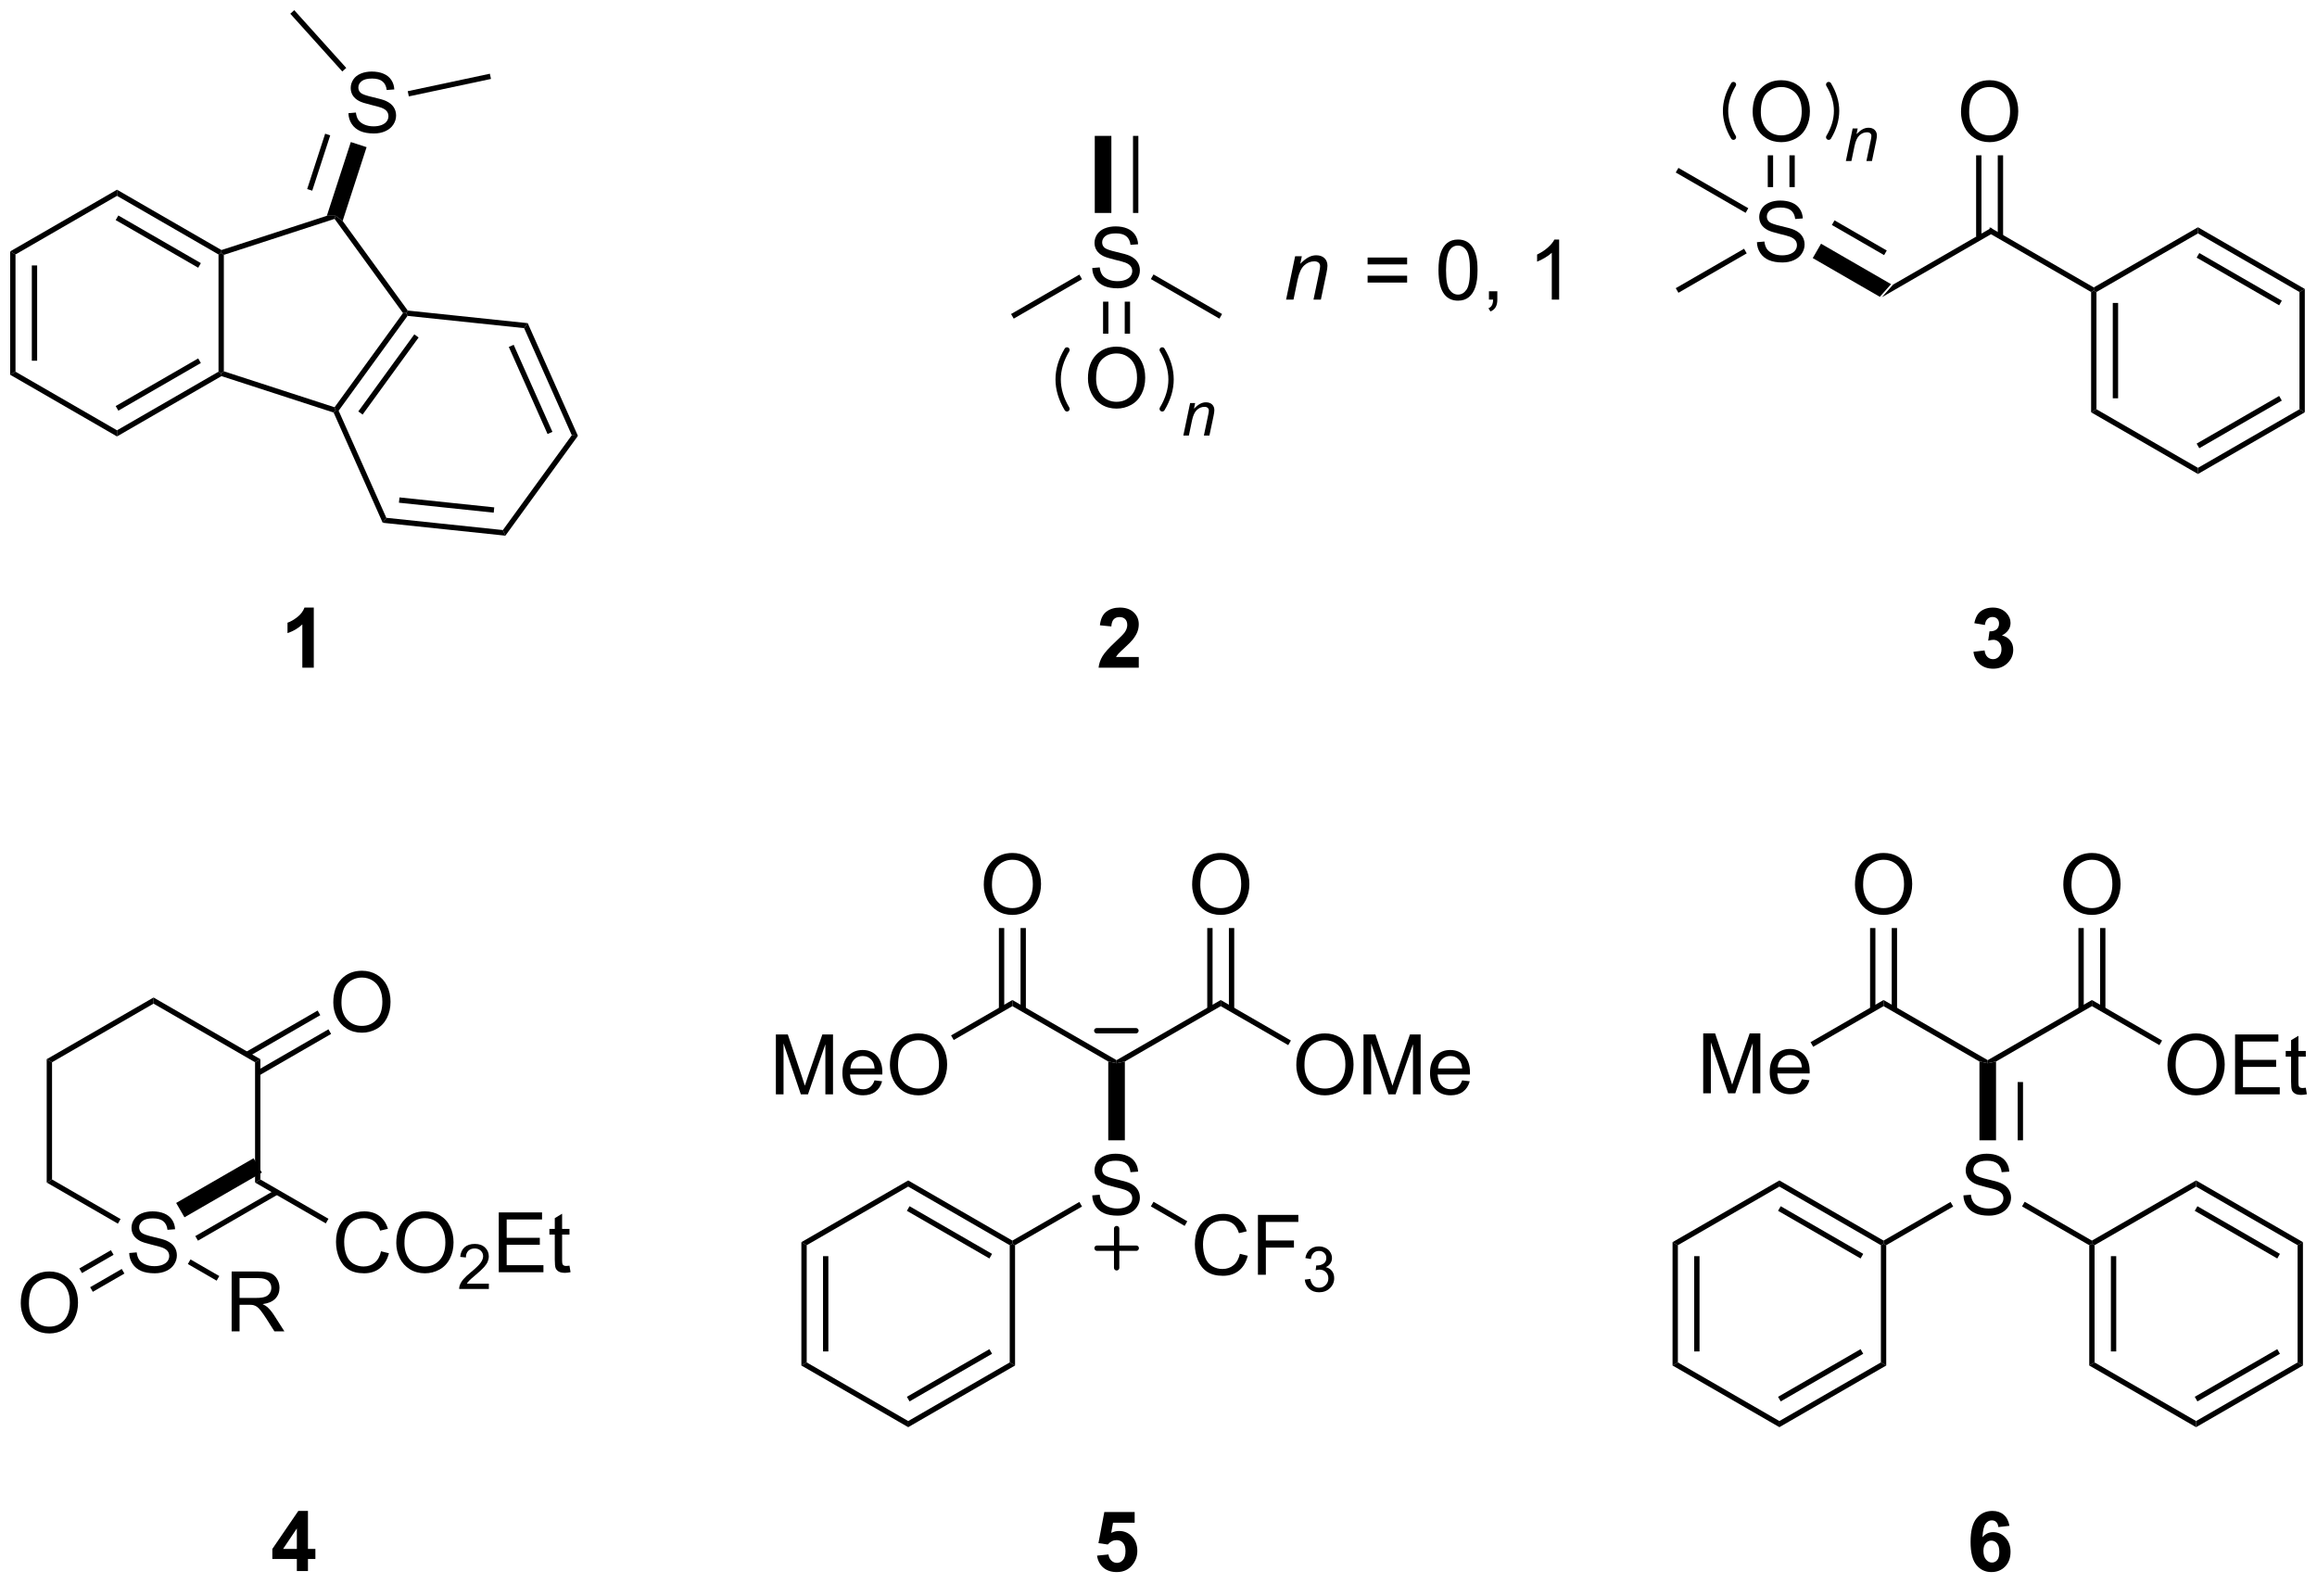 <?xml version="1.0" encoding="UTF-8"?>
<!DOCTYPE svg PUBLIC '-//W3C//DTD SVG 1.0//EN'
          'http://www.w3.org/TR/2001/REC-SVG-20010904/DTD/svg10.dtd'>
<svg stroke-dasharray="none" shape-rendering="auto" xmlns="http://www.w3.org/2000/svg" font-family="'Dialog'" text-rendering="auto" width="90" fill-opacity="1" color-interpolation="auto" color-rendering="auto" preserveAspectRatio="xMidYMid meet" font-size="12px" viewBox="0 0 90 62" fill="black" xmlns:xlink="http://www.w3.org/1999/xlink" stroke="black" image-rendering="auto" stroke-miterlimit="10" stroke-linecap="square" stroke-linejoin="miter" font-style="normal" stroke-width="1" height="62" stroke-dashoffset="0" font-weight="normal" stroke-opacity="1"
><!--Generated by the Batik Graphics2D SVG Generator--><defs id="genericDefs"
  /><g
  ><defs id="defs1"
    ><clipPath clipPathUnits="userSpaceOnUse" id="clipPath1"
      ><path d="M0.633 0.633 L228.649 0.633 L228.649 156.334 L0.633 156.334 L0.633 0.633 Z"
      /></clipPath
      ><clipPath clipPathUnits="userSpaceOnUse" id="clipPath2"
      ><path d="M-1.16 15.345 L-1.16 166.717 L220.517 166.717 L220.517 15.345 Z"
      /></clipPath
    ></defs
    ><g transform="scale(0.395,0.395) translate(-0.633,-0.633) matrix(1.029,0,0,1.029,1.826,-15.151)"
    ><path d="M178.687 43.741 L179.764 42.53 L189.193 37.086 L189.193 37.676 Z" stroke="none" clip-path="url(#clipPath2)"
    /></g
    ><g transform="matrix(0.406,0,0,0.406,0.471,-6.23)"
    ><path d="M186.456 26.058 Q186.456 24.631 187.221 23.826 Q187.987 23.019 189.198 23.019 Q189.989 23.019 190.625 23.399 Q191.263 23.777 191.596 24.454 Q191.932 25.131 191.932 25.991 Q191.932 26.863 191.581 27.55 Q191.229 28.238 190.583 28.592 Q189.94 28.946 189.193 28.946 Q188.385 28.946 187.747 28.556 Q187.112 28.162 186.784 27.488 Q186.456 26.811 186.456 26.058 ZM187.237 26.069 Q187.237 27.105 187.792 27.701 Q188.349 28.295 189.19 28.295 Q190.044 28.295 190.596 27.694 Q191.151 27.092 191.151 25.988 Q191.151 25.287 190.914 24.767 Q190.677 24.246 190.221 23.959 Q189.768 23.67 189.2 23.67 Q188.396 23.67 187.815 24.225 Q187.237 24.777 187.237 26.069 Z" stroke="none" clip-path="url(#clipPath2)"
    /></g
    ><g transform="matrix(0.406,0,0,0.406,0.471,-6.23)"
    ><path d="M190.483 37.979 L190.483 30.203 L189.973 30.203 L189.973 37.979 ZM188.412 37.979 L188.412 30.203 L187.902 30.203 L187.902 37.979 Z" stroke="none" clip-path="url(#clipPath2)"
    /></g
    ><g transform="matrix(0.406,0,0,0.406,0.471,-6.23)"
    ><path d="M189.193 37.676 L189.193 37.086 L199.159 42.841 L199.159 43.135 L198.904 43.283 Z" stroke="none" clip-path="url(#clipPath2)"
    /></g
    ><g transform="matrix(0.406,0,0,0.406,0.471,-6.23)"
    ><path d="M166.931 38.515 L167.647 38.452 Q167.696 38.882 167.881 39.158 Q168.069 39.434 168.459 39.603 Q168.85 39.773 169.337 39.773 Q169.772 39.773 170.103 39.645 Q170.436 39.515 170.597 39.291 Q170.759 39.067 170.759 38.801 Q170.759 38.531 170.603 38.33 Q170.446 38.129 170.087 37.991 Q169.858 37.903 169.069 37.713 Q168.28 37.523 167.962 37.356 Q167.553 37.14 167.35 36.822 Q167.15 36.504 167.15 36.109 Q167.15 35.676 167.394 35.299 Q167.642 34.921 168.113 34.726 Q168.587 34.531 169.165 34.531 Q169.803 34.531 170.288 34.736 Q170.775 34.942 171.035 35.34 Q171.298 35.739 171.319 36.241 L170.592 36.296 Q170.532 35.754 170.194 35.478 Q169.858 35.2 169.196 35.2 Q168.509 35.2 168.194 35.452 Q167.881 35.702 167.881 36.059 Q167.881 36.366 168.103 36.567 Q168.321 36.765 169.246 36.976 Q170.171 37.184 170.514 37.34 Q171.014 37.569 171.251 37.924 Q171.491 38.278 171.491 38.739 Q171.491 39.194 171.228 39.601 Q170.967 40.004 170.475 40.231 Q169.986 40.455 169.374 40.455 Q168.595 40.455 168.069 40.228 Q167.546 39.999 167.246 39.546 Q166.946 39.09 166.931 38.515 Z" stroke="none" clip-path="url(#clipPath2)"
    /></g
    ><g transform="matrix(0.406,0,0,0.406,0.471,-6.23)"
    ><path d="M179.764 42.53 L178.687 43.741 L172.271 40.036 L173.065 38.662 ZM179.353 39.311 L174.356 36.426 L174.1 36.868 L179.098 39.753 Z" stroke="none" clip-path="url(#clipPath2)"
    /></g
    ><g transform="matrix(0.406,0,0,0.406,0.471,-6.23)"
    ><path d="M166.522 26.058 Q166.522 24.631 167.288 23.826 Q168.053 23.019 169.264 23.019 Q170.056 23.019 170.691 23.399 Q171.329 23.777 171.663 24.454 Q171.999 25.131 171.999 25.991 Q171.999 26.863 171.647 27.55 Q171.296 28.238 170.65 28.592 Q170.006 28.946 169.259 28.946 Q168.452 28.946 167.814 28.556 Q167.178 28.162 166.85 27.488 Q166.522 26.811 166.522 26.058 ZM167.303 26.069 Q167.303 27.105 167.858 27.701 Q168.415 28.295 169.256 28.295 Q170.111 28.295 170.663 27.694 Q171.217 27.092 171.217 25.988 Q171.217 25.287 170.98 24.767 Q170.743 24.246 170.288 23.959 Q169.834 23.67 169.267 23.67 Q168.462 23.67 167.881 24.225 Q167.303 24.777 167.303 26.069 Z" stroke="none" clip-path="url(#clipPath2)"
    /></g
    ><g transform="matrix(0.406,0,0,0.406,0.471,-6.23)"
    ><path d="M170.55 33.245 L170.55 30.203 L170.04 30.203 L170.04 33.245 ZM168.478 33.245 L168.478 30.203 L167.968 30.203 L167.968 33.245 Z" stroke="none" clip-path="url(#clipPath2)"
    /></g
    ><g transform="matrix(0.406,0,0,0.406,0.471,-6.23)"
    ><path d="M165.699 39.142 L165.954 39.584 L159.42 43.356 L159.165 42.914 Z" stroke="none" clip-path="url(#clipPath2)"
    /></g
    ><g transform="matrix(0.406,0,0,0.406,0.471,-6.23)"
    ><path d="M-0.188 39.395 L0.323 39.69 L0.323 50.904 L-0.188 51.198 ZM1.884 40.738 L1.884 49.855 L2.394 49.855 L2.394 40.738 Z" stroke="none" clip-path="url(#clipPath2)"
    /></g
    ><g transform="matrix(0.406,0,0,0.406,0.471,-6.23)"
    ><path d="M-0.188 51.198 L0.323 50.904 L10.034 56.511 L10.034 57.1 Z" stroke="none" clip-path="url(#clipPath2)"
    /></g
    ><g transform="matrix(0.406,0,0,0.406,0.471,-6.23)"
    ><path d="M10.034 57.1 L10.034 56.511 L19.746 50.904 L20.001 51.051 L20.03 51.329 ZM10.162 54.634 L18.057 50.076 L17.802 49.634 L9.907 54.192 Z" stroke="none" clip-path="url(#clipPath2)"
    /></g
    ><g transform="matrix(0.406,0,0,0.406,0.471,-6.23)"
    ><path d="M20.256 50.866 L20.001 51.051 L19.746 50.904 L19.746 39.69 L20.001 39.542 L20.256 39.728 Z" stroke="none" clip-path="url(#clipPath2)"
    /></g
    ><g transform="matrix(0.406,0,0,0.406,0.471,-6.23)"
    ><path d="M20.03 39.265 L20.001 39.542 L19.746 39.69 L10.034 34.083 L10.034 33.493 ZM18.057 40.517 L10.162 35.959 L9.907 36.401 L17.802 40.959 Z" stroke="none" clip-path="url(#clipPath2)"
    /></g
    ><g transform="matrix(0.406,0,0,0.406,0.471,-6.23)"
    ><path d="M10.034 33.493 L10.034 34.083 L0.323 39.69 L-0.188 39.395 Z" stroke="none" clip-path="url(#clipPath2)"
    /></g
    ><g transform="matrix(0.406,0,0,0.406,0.471,-6.23)"
    ><path d="M20.03 51.329 L20.001 51.051 L20.256 50.866 L30.849 54.307 L30.947 54.607 L30.76 54.815 Z" stroke="none" clip-path="url(#clipPath2)"
    /></g
    ><g transform="matrix(0.406,0,0,0.406,0.471,-6.23)"
    ><path d="M31.239 54.638 L30.947 54.607 L30.849 54.307 L37.396 45.297 L37.711 45.297 L37.831 45.566 ZM33.532 55.007 L38.891 47.632 L38.478 47.332 L33.119 54.707 Z" stroke="none" clip-path="url(#clipPath2)"
    /></g
    ><g transform="matrix(0.406,0,0,0.406,0.471,-6.23)"
    ><path d="M37.851 45.055 L37.711 45.297 L37.396 45.297 L30.849 36.286 L30.947 35.986 L31.621 36.48 Z" stroke="none" clip-path="url(#clipPath2)"
    /></g
    ><g transform="matrix(0.406,0,0,0.406,0.471,-6.23)"
    ><path d="M30.111 35.989 L30.947 35.986 L30.849 36.286 L20.256 39.728 L20.001 39.542 L20.03 39.265 Z" stroke="none" clip-path="url(#clipPath2)"
    /></g
    ><g transform="matrix(0.406,0,0,0.406,0.471,-6.23)"
    ><path d="M30.76 54.815 L30.947 54.607 L31.239 54.638 L35.801 64.883 L35.454 65.359 Z" stroke="none" clip-path="url(#clipPath2)"
    /></g
    ><g transform="matrix(0.406,0,0,0.406,0.471,-6.23)"
    ><path d="M35.454 65.359 L35.801 64.883 L46.953 66.055 L47.193 66.593 ZM37.007 63.44 L46.074 64.392 L46.127 63.885 L37.06 62.932 Z" stroke="none" clip-path="url(#clipPath2)"
    /></g
    ><g transform="matrix(0.406,0,0,0.406,0.471,-6.23)"
    ><path d="M47.193 66.593 L46.953 66.055 L53.545 56.983 L54.131 57.044 Z" stroke="none" clip-path="url(#clipPath2)"
    /></g
    ><g transform="matrix(0.406,0,0,0.406,0.471,-6.23)"
    ><path d="M54.131 57.044 L53.545 56.983 L48.984 46.738 L49.33 46.261 ZM51.692 56.66 L47.984 48.331 L47.518 48.539 L51.226 56.867 Z" stroke="none" clip-path="url(#clipPath2)"
    /></g
    ><g transform="matrix(0.406,0,0,0.406,0.471,-6.23)"
    ><path d="M49.33 46.261 L48.984 46.738 L37.831 45.566 L37.711 45.297 L37.851 45.055 Z" stroke="none" clip-path="url(#clipPath2)"
    /></g
    ><g transform="matrix(0.406,0,0,0.406,0.471,-6.23)"
    ><path d="M32.175 26.174 L32.891 26.112 Q32.94 26.541 33.125 26.818 Q33.313 27.094 33.703 27.263 Q34.094 27.432 34.581 27.432 Q35.016 27.432 35.347 27.305 Q35.68 27.174 35.841 26.95 Q36.003 26.726 36.003 26.461 Q36.003 26.19 35.847 25.989 Q35.69 25.789 35.331 25.651 Q35.102 25.562 34.313 25.372 Q33.524 25.182 33.206 25.015 Q32.797 24.799 32.594 24.482 Q32.394 24.164 32.394 23.768 Q32.394 23.336 32.638 22.958 Q32.886 22.581 33.357 22.385 Q33.831 22.19 34.409 22.19 Q35.047 22.19 35.532 22.396 Q36.019 22.601 36.279 23 Q36.542 23.398 36.563 23.901 L35.836 23.956 Q35.776 23.414 35.438 23.138 Q35.102 22.859 34.44 22.859 Q33.753 22.859 33.438 23.112 Q33.125 23.362 33.125 23.719 Q33.125 24.026 33.347 24.226 Q33.565 24.424 34.49 24.635 Q35.414 24.844 35.758 25 Q36.258 25.229 36.495 25.583 Q36.735 25.937 36.735 26.398 Q36.735 26.854 36.472 27.26 Q36.211 27.664 35.719 27.89 Q35.23 28.114 34.617 28.114 Q33.839 28.114 33.313 27.888 Q32.789 27.659 32.49 27.206 Q32.19 26.75 32.175 26.174 Z" stroke="none" clip-path="url(#clipPath2)"
    /></g
    ><g transform="matrix(0.406,0,0,0.406,0.471,-6.23)"
    ><path d="M31.621 36.48 L30.947 35.986 L30.111 35.989 L32.404 28.934 L33.913 29.424 ZM28.713 33.588 L30.433 28.294 L29.948 28.136 L28.228 33.431 Z" stroke="none" clip-path="url(#clipPath2)"
    /></g
    ><g transform="matrix(0.406,0,0,0.406,0.471,-6.23)"
    ><path d="M37.954 24.568 L37.848 24.069 L45.707 22.398 L45.813 22.897 Z" stroke="none" clip-path="url(#clipPath2)"
    /></g
    ><g transform="matrix(0.406,0,0,0.406,0.471,-6.23)"
    ><path d="M31.967 21.843 L31.588 22.184 L26.613 16.659 L26.992 16.317 Z" stroke="none" clip-path="url(#clipPath2)"
    /></g
    ><g transform="matrix(0.406,0,0,0.406,0.471,-6.23)"
    ><path d="M187.648 77.7 L188.711 77.573 Q188.76 77.979 188.982 78.195 Q189.206 78.409 189.523 78.409 Q189.862 78.409 190.094 78.151 Q190.328 77.893 190.328 77.456 Q190.328 77.041 190.104 76.799 Q189.883 76.557 189.562 76.557 Q189.351 76.557 189.057 76.638 L189.18 75.745 Q189.625 75.755 189.859 75.552 Q190.094 75.346 190.094 75.005 Q190.094 74.716 189.922 74.544 Q189.75 74.372 189.464 74.372 Q189.182 74.372 188.982 74.568 Q188.784 74.763 188.742 75.138 L187.729 74.966 Q187.836 74.448 188.047 74.138 Q188.26 73.825 188.641 73.648 Q189.023 73.471 189.495 73.471 Q190.305 73.471 190.792 73.987 Q191.195 74.409 191.195 74.94 Q191.195 75.693 190.37 76.143 Q190.862 76.247 191.156 76.614 Q191.453 76.982 191.453 77.502 Q191.453 78.255 190.901 78.789 Q190.351 79.32 189.531 79.32 Q188.752 79.32 188.239 78.872 Q187.729 78.424 187.648 77.7 Z" stroke="none" clip-path="url(#clipPath2)"
    /></g
    ><g transform="matrix(0.406,0,0,0.406,0.471,-6.23)"
    ><path d="M28.861 79.221 L27.765 79.221 L27.765 75.083 Q27.163 75.646 26.346 75.916 L26.346 74.919 Q26.775 74.778 27.278 74.388 Q27.783 73.995 27.971 73.471 L28.861 73.471 L28.861 79.221 Z" stroke="none" clip-path="url(#clipPath2)"
    /></g
    ><g transform="matrix(0.406,0,0,0.406,0.471,-6.23)"
    ><path d="M106.459 116.9 L105.665 117.064 L105.665 116.769 L115.632 111.015 L115.632 111.604 Z" stroke="none" clip-path="url(#clipPath2)"
    /></g
    ><g transform="matrix(0.406,0,0,0.406,0.471,-6.23)"
    ><path d="M103.337 129.707 L104.053 129.644 Q104.103 130.074 104.287 130.35 Q104.475 130.626 104.865 130.795 Q105.256 130.964 105.743 130.964 Q106.178 130.964 106.509 130.837 Q106.842 130.707 107.004 130.482 Q107.165 130.258 107.165 129.993 Q107.165 129.722 107.009 129.522 Q106.853 129.321 106.493 129.183 Q106.264 129.095 105.475 128.904 Q104.686 128.714 104.368 128.548 Q103.959 128.332 103.756 128.014 Q103.556 127.696 103.556 127.3 Q103.556 126.868 103.8 126.49 Q104.048 126.113 104.519 125.917 Q104.993 125.722 105.571 125.722 Q106.209 125.722 106.694 125.928 Q107.181 126.133 107.441 126.532 Q107.704 126.93 107.725 127.433 L106.998 127.488 Q106.938 126.946 106.6 126.67 Q106.264 126.391 105.603 126.391 Q104.915 126.391 104.6 126.644 Q104.287 126.894 104.287 127.251 Q104.287 127.558 104.509 127.758 Q104.728 127.957 105.652 128.167 Q106.576 128.376 106.92 128.532 Q107.42 128.761 107.657 129.115 Q107.897 129.47 107.897 129.93 Q107.897 130.386 107.634 130.792 Q107.373 131.196 106.881 131.423 Q106.392 131.647 105.78 131.647 Q105.001 131.647 104.475 131.42 Q103.951 131.191 103.652 130.738 Q103.353 130.282 103.337 129.707 Z" stroke="none" clip-path="url(#clipPath2)"
    /></g
    ><g transform="matrix(0.406,0,0,0.406,0.471,-6.23)"
    ><path d="M104.871 116.9 L105.665 117.064 L106.459 116.9 L106.459 124.437 L104.871 124.437 Z" stroke="none" clip-path="url(#clipPath2)"
    /></g
    ><g transform="matrix(0.406,0,0,0.406,0.471,-6.23)"
    ><path d="M105.665 116.769 L105.665 117.064 L104.871 116.9 L95.698 111.604 L95.698 111.015 Z" stroke="none" clip-path="url(#clipPath2)"
    /></g
    ><g transform="matrix(0.406,0,0,0.406,0.471,-6.23)"
    ><path d="M102.105 130.334 L102.36 130.775 L95.953 134.474 L95.698 134.327 L95.698 134.032 Z" stroke="none" clip-path="url(#clipPath2)"
    /></g
    ><g transform="matrix(0.406,0,0,0.406,0.471,-6.23)"
    ><path d="M117.46 135.294 L118.218 135.484 Q117.981 136.419 117.361 136.911 Q116.741 137.401 115.848 137.401 Q114.921 137.401 114.34 137.023 Q113.762 136.646 113.457 135.932 Q113.155 135.216 113.155 134.396 Q113.155 133.5 113.496 132.836 Q113.84 132.169 114.47 131.823 Q115.1 131.476 115.858 131.476 Q116.718 131.476 117.304 131.914 Q117.89 132.351 118.121 133.146 L117.374 133.32 Q117.176 132.695 116.796 132.411 Q116.418 132.125 115.843 132.125 Q115.184 132.125 114.739 132.442 Q114.296 132.758 114.116 133.292 Q113.936 133.825 113.936 134.39 Q113.936 135.122 114.15 135.667 Q114.364 136.211 114.811 136.482 Q115.262 136.75 115.785 136.75 Q116.421 136.75 116.861 136.383 Q117.304 136.015 117.46 135.294 ZM119.19 137.302 L119.19 131.575 L123.055 131.575 L123.055 132.25 L119.948 132.25 L119.948 134.023 L122.636 134.023 L122.636 134.7 L119.948 134.7 L119.948 137.302 L119.19 137.302 Z" stroke="none" clip-path="url(#clipPath2)"
    /></g
    ><g transform="matrix(0.406,0,0,0.406,0.471,-6.23)"
    ><path d="M123.673 137.767 L124.2 137.697 Q124.292 138.146 124.509 138.343 Q124.727 138.541 125.042 138.541 Q125.413 138.541 125.669 138.283 Q125.927 138.025 125.927 137.644 Q125.927 137.281 125.688 137.046 Q125.452 136.81 125.085 136.81 Q124.936 136.81 124.714 136.869 L124.772 136.406 Q124.825 136.412 124.856 136.412 Q125.194 136.412 125.464 136.236 Q125.733 136.06 125.733 135.693 Q125.733 135.404 125.536 135.214 Q125.341 135.023 125.03 135.023 Q124.722 135.023 124.516 135.216 Q124.311 135.41 124.253 135.796 L123.725 135.703 Q123.823 135.171 124.165 134.88 Q124.509 134.589 125.019 134.589 Q125.37 134.589 125.665 134.74 Q125.962 134.89 126.118 135.152 Q126.274 135.412 126.274 135.705 Q126.274 135.984 126.124 136.212 Q125.975 136.441 125.683 136.576 Q126.063 136.664 126.274 136.941 Q126.485 137.216 126.485 137.632 Q126.485 138.195 126.075 138.587 Q125.665 138.978 125.038 138.978 Q124.474 138.978 124.099 138.642 Q123.725 138.304 123.673 137.767 Z" stroke="none" clip-path="url(#clipPath2)"
    /></g
    ><g transform="matrix(0.406,0,0,0.406,0.471,-6.23)"
    ><path d="M108.946 130.762 L109.201 130.32 L112.433 132.185 L112.178 132.627 Z" stroke="none" clip-path="url(#clipPath2)"
    /></g
    ><g transform="matrix(0.406,0,0,0.406,0.471,-6.23)"
    ><path d="M95.698 134.032 L95.698 134.327 L95.443 134.474 L85.731 128.867 L85.731 128.278 ZM93.754 135.302 L85.859 130.744 L85.604 131.185 L93.499 135.744 Z" stroke="none" clip-path="url(#clipPath2)"
    /></g
    ><g transform="matrix(0.406,0,0,0.406,0.471,-6.23)"
    ><path d="M85.731 128.278 L85.731 128.867 L76.02 134.474 L75.51 134.18 Z" stroke="none" clip-path="url(#clipPath2)"
    /></g
    ><g transform="matrix(0.406,0,0,0.406,0.471,-6.23)"
    ><path d="M75.51 134.18 L76.02 134.474 L76.02 145.688 L75.51 145.983 ZM77.581 135.523 L77.581 144.639 L78.091 144.639 L78.091 135.523 Z" stroke="none" clip-path="url(#clipPath2)"
    /></g
    ><g transform="matrix(0.406,0,0,0.406,0.471,-6.23)"
    ><path d="M75.51 145.983 L76.02 145.688 L85.731 151.295 L85.731 151.884 Z" stroke="none" clip-path="url(#clipPath2)"
    /></g
    ><g transform="matrix(0.406,0,0,0.406,0.471,-6.23)"
    ><path d="M85.731 151.884 L85.731 151.295 L95.443 145.688 L95.953 145.983 ZM85.859 149.419 L93.754 144.861 L93.499 144.419 L85.604 148.977 Z" stroke="none" clip-path="url(#clipPath2)"
    /></g
    ><g transform="matrix(0.406,0,0,0.406,0.471,-6.23)"
    ><path d="M95.953 145.983 L95.443 145.688 L95.443 134.474 L95.698 134.327 L95.953 134.474 Z" stroke="none" clip-path="url(#clipPath2)"
    /></g
    ><g stroke-width="0.51" transform="matrix(0.406,0,0,0.406,0.471,-6.23)" stroke-linejoin="round" stroke-linecap="round"
    ><path fill="none" d="M103.798 134.76 L107.548 134.76 M105.673 132.885 L105.673 136.635" clip-path="url(#clipPath2)"
    /></g
    ><g stroke-width="0.51" transform="matrix(0.406,0,0,0.406,0.471,-6.23)" stroke-linejoin="round" stroke-linecap="round"
    ><path fill="none" d="M103.77 113.954 L107.52 113.954" clip-path="url(#clipPath2)"
    /></g
    ><g transform="matrix(0.406,0,0,0.406,0.471,-6.23)"
    ><path d="M161.791 119.939 L161.791 114.212 L162.931 114.212 L164.288 118.267 Q164.475 118.832 164.561 119.113 Q164.658 118.801 164.866 118.197 L166.236 114.212 L167.257 114.212 L167.257 119.939 L166.525 119.939 L166.525 115.145 L164.861 119.939 L164.179 119.939 L162.522 115.064 L162.522 119.939 L161.791 119.939 ZM171.228 118.603 L171.954 118.692 Q171.783 119.329 171.316 119.681 Q170.853 120.033 170.132 120.033 Q169.22 120.033 168.686 119.473 Q168.155 118.91 168.155 117.9 Q168.155 116.853 168.694 116.275 Q169.233 115.697 170.093 115.697 Q170.923 115.697 171.449 116.264 Q171.978 116.829 171.978 117.856 Q171.978 117.918 171.975 118.043 L168.882 118.043 Q168.921 118.728 169.267 119.093 Q169.616 119.454 170.134 119.454 Q170.522 119.454 170.796 119.251 Q171.069 119.048 171.228 118.603 ZM168.921 117.465 L171.236 117.465 Q171.189 116.942 170.97 116.681 Q170.634 116.275 170.1 116.275 Q169.616 116.275 169.285 116.6 Q168.954 116.923 168.921 117.465 Z" stroke="none" clip-path="url(#clipPath2)"
    /></g
    ><g transform="matrix(0.406,0,0,0.406,0.471,-6.23)"
    ><path d="M172.314 115.491 L172.059 115.049 L179.046 111.015 L179.046 111.604 Z" stroke="none" clip-path="url(#clipPath2)"
    /></g
    ><g transform="matrix(0.406,0,0,0.406,0.471,-6.23)"
    ><path d="M176.309 99.987 Q176.309 98.56 177.075 97.755 Q177.841 96.948 179.052 96.948 Q179.843 96.948 180.479 97.328 Q181.117 97.706 181.45 98.383 Q181.786 99.06 181.786 99.919 Q181.786 100.791 181.434 101.479 Q181.083 102.166 180.437 102.521 Q179.794 102.875 179.046 102.875 Q178.239 102.875 177.601 102.484 Q176.966 102.091 176.637 101.416 Q176.309 100.739 176.309 99.987 ZM177.091 99.997 Q177.091 101.034 177.645 101.63 Q178.203 102.224 179.044 102.224 Q179.898 102.224 180.45 101.622 Q181.005 101.021 181.005 99.916 Q181.005 99.216 180.768 98.695 Q180.531 98.174 180.075 97.888 Q179.622 97.599 179.054 97.599 Q178.25 97.599 177.669 98.153 Q177.091 98.706 177.091 99.997 Z" stroke="none" clip-path="url(#clipPath2)"
    /></g
    ><g transform="matrix(0.406,0,0,0.406,0.471,-6.23)"
    ><path d="M180.337 111.908 L180.337 104.131 L179.827 104.131 L179.827 111.908 ZM178.266 111.908 L178.266 104.131 L177.756 104.131 L177.756 111.908 Z" stroke="none" clip-path="url(#clipPath2)"
    /></g
    ><g transform="matrix(0.406,0,0,0.406,0.471,-6.23)"
    ><path d="M179.046 111.604 L179.046 111.015 L189.013 116.769 L189.013 117.064 L188.22 116.9 Z" stroke="none" clip-path="url(#clipPath2)"
    /></g
    ><g transform="matrix(0.406,0,0,0.406,0.471,-6.23)"
    ><path d="M186.685 129.706 L187.401 129.644 Q187.451 130.073 187.636 130.35 Q187.823 130.626 188.214 130.795 Q188.604 130.964 189.091 130.964 Q189.526 130.964 189.857 130.837 Q190.19 130.706 190.352 130.482 Q190.513 130.258 190.513 129.993 Q190.513 129.722 190.357 129.522 Q190.201 129.321 189.841 129.183 Q189.612 129.094 188.823 128.904 Q188.034 128.714 187.716 128.548 Q187.307 128.331 187.104 128.014 Q186.904 127.696 186.904 127.3 Q186.904 126.868 187.149 126.49 Q187.396 126.113 187.867 125.917 Q188.341 125.722 188.919 125.722 Q189.557 125.722 190.042 125.928 Q190.529 126.133 190.789 126.532 Q191.052 126.93 191.073 127.433 L190.346 127.488 Q190.286 126.946 189.948 126.67 Q189.612 126.391 188.951 126.391 Q188.263 126.391 187.948 126.644 Q187.636 126.894 187.636 127.251 Q187.636 127.558 187.857 127.758 Q188.076 127.956 189 128.167 Q189.925 128.376 190.268 128.532 Q190.768 128.761 191.005 129.115 Q191.245 129.469 191.245 129.93 Q191.245 130.386 190.982 130.792 Q190.721 131.196 190.229 131.423 Q189.74 131.647 189.128 131.647 Q188.349 131.647 187.823 131.42 Q187.3 131.191 187 130.738 Q186.701 130.282 186.685 129.706 Z" stroke="none" clip-path="url(#clipPath2)"
    /></g
    ><g transform="matrix(0.406,0,0,0.406,0.471,-6.23)"
    ><path d="M188.22 116.9 L189.013 117.064 L189.807 116.9 L189.807 124.437 L188.22 124.437 ZM191.878 118.865 L191.878 124.437 L192.389 124.437 L192.389 118.865 Z" stroke="none" clip-path="url(#clipPath2)"
    /></g
    ><g transform="matrix(0.406,0,0,0.406,0.471,-6.23)"
    ><path d="M189.807 116.9 L189.013 117.064 L189.013 116.769 L198.98 111.015 L198.98 111.604 Z" stroke="none" clip-path="url(#clipPath2)"
    /></g
    ><g transform="matrix(0.406,0,0,0.406,0.471,-6.23)"
    ><path d="M196.243 99.987 Q196.243 98.56 197.008 97.755 Q197.774 96.948 198.985 96.948 Q199.777 96.948 200.412 97.328 Q201.05 97.706 201.383 98.383 Q201.72 99.06 201.72 99.919 Q201.72 100.791 201.368 101.479 Q201.016 102.166 200.37 102.521 Q199.727 102.875 198.98 102.875 Q198.173 102.875 197.535 102.484 Q196.899 102.091 196.571 101.416 Q196.243 100.739 196.243 99.987 ZM197.024 99.997 Q197.024 101.034 197.579 101.63 Q198.136 102.224 198.977 102.224 Q199.832 102.224 200.383 101.622 Q200.938 101.021 200.938 99.916 Q200.938 99.216 200.701 98.695 Q200.464 98.174 200.008 97.888 Q199.555 97.599 198.988 97.599 Q198.183 97.599 197.602 98.153 Q197.024 98.706 197.024 99.997 Z" stroke="none" clip-path="url(#clipPath2)"
    /></g
    ><g transform="matrix(0.406,0,0,0.406,0.471,-6.23)"
    ><path d="M200.271 111.908 L200.271 104.131 L199.761 104.131 L199.761 111.908 ZM198.199 111.908 L198.199 104.131 L197.689 104.131 L197.689 111.908 Z" stroke="none" clip-path="url(#clipPath2)"
    /></g
    ><g transform="matrix(0.406,0,0,0.406,0.471,-6.23)"
    ><path d="M206.21 117.25 Q206.21 115.823 206.975 115.018 Q207.741 114.211 208.952 114.211 Q209.744 114.211 210.379 114.591 Q211.017 114.969 211.35 115.646 Q211.686 116.323 211.686 117.182 Q211.686 118.055 211.335 118.742 Q210.983 119.43 210.337 119.784 Q209.694 120.138 208.947 120.138 Q208.139 120.138 207.501 119.747 Q206.866 119.354 206.538 118.68 Q206.21 118.002 206.21 117.25 ZM206.991 117.26 Q206.991 118.297 207.546 118.893 Q208.103 119.487 208.944 119.487 Q209.798 119.487 210.35 118.885 Q210.905 118.284 210.905 117.18 Q210.905 116.479 210.668 115.958 Q210.431 115.437 209.975 115.151 Q209.522 114.862 208.954 114.862 Q208.15 114.862 207.569 115.416 Q206.991 115.969 206.991 117.26 ZM212.677 120.039 L212.677 114.312 L216.818 114.312 L216.818 114.987 L213.435 114.987 L213.435 116.742 L216.604 116.742 L216.604 117.414 L213.435 117.414 L213.435 119.362 L216.951 119.362 L216.951 120.039 L212.677 120.039 ZM219.443 119.409 L219.544 120.031 Q219.248 120.094 219.013 120.094 Q218.63 120.094 218.419 119.974 Q218.208 119.851 218.123 119.653 Q218.036 119.456 218.036 118.823 L218.036 116.437 L217.521 116.437 L217.521 115.891 L218.036 115.891 L218.036 114.862 L218.737 114.44 L218.737 115.891 L219.443 115.891 L219.443 116.437 L218.737 116.437 L218.737 118.862 Q218.737 119.164 218.774 119.25 Q218.81 119.336 218.893 119.388 Q218.979 119.437 219.136 119.437 Q219.253 119.437 219.443 119.409 Z" stroke="none" clip-path="url(#clipPath2)"
    /></g
    ><g transform="matrix(0.406,0,0,0.406,0.471,-6.23)"
    ><path d="M198.98 111.604 L198.98 111.015 L205.694 114.891 L205.438 115.333 Z" stroke="none" clip-path="url(#clipPath2)"
    /></g
    ><g transform="matrix(0.406,0,0,0.406,0.471,-6.23)"
    ><path d="M112.895 99.987 Q112.895 98.56 113.66 97.755 Q114.426 96.948 115.637 96.948 Q116.429 96.948 117.064 97.328 Q117.702 97.706 118.035 98.383 Q118.371 99.06 118.371 99.919 Q118.371 100.791 118.02 101.479 Q117.668 102.166 117.022 102.521 Q116.379 102.875 115.632 102.875 Q114.825 102.875 114.186 102.484 Q113.551 102.091 113.223 101.416 Q112.895 100.739 112.895 99.987 ZM113.676 99.997 Q113.676 101.034 114.231 101.63 Q114.788 102.224 115.629 102.224 Q116.483 102.224 117.035 101.622 Q117.59 101.021 117.59 99.916 Q117.59 99.216 117.353 98.695 Q117.116 98.174 116.66 97.888 Q116.207 97.599 115.64 97.599 Q114.835 97.599 114.254 98.153 Q113.676 98.706 113.676 99.997 Z" stroke="none" clip-path="url(#clipPath2)"
    /></g
    ><g transform="matrix(0.406,0,0,0.406,0.471,-6.23)"
    ><path d="M116.923 111.908 L116.923 104.131 L116.412 104.131 L116.412 111.908 ZM114.851 111.908 L114.851 104.131 L114.341 104.131 L114.341 111.908 Z" stroke="none" clip-path="url(#clipPath2)"
    /></g
    ><g transform="matrix(0.406,0,0,0.406,0.471,-6.23)"
    ><path d="M122.862 117.25 Q122.862 115.823 123.627 115.018 Q124.393 114.211 125.604 114.211 Q126.395 114.211 127.031 114.591 Q127.669 114.969 128.002 115.646 Q128.338 116.323 128.338 117.182 Q128.338 118.055 127.987 118.742 Q127.635 119.43 126.989 119.784 Q126.346 120.138 125.599 120.138 Q124.791 120.138 124.153 119.747 Q123.518 119.354 123.19 118.68 Q122.862 118.002 122.862 117.25 ZM123.643 117.26 Q123.643 118.297 124.198 118.893 Q124.755 119.487 125.596 119.487 Q126.45 119.487 127.002 118.885 Q127.557 118.284 127.557 117.18 Q127.557 116.479 127.32 115.958 Q127.083 115.437 126.627 115.151 Q126.174 114.862 125.606 114.862 Q124.802 114.862 124.221 115.416 Q123.643 115.969 123.643 117.26 ZM129.29 120.039 L129.29 114.312 L130.431 114.312 L131.787 118.367 Q131.975 118.932 132.061 119.213 Q132.157 118.901 132.365 118.297 L133.735 114.312 L134.756 114.312 L134.756 120.039 L134.024 120.039 L134.024 115.245 L132.36 120.039 L131.678 120.039 L130.022 115.164 L130.022 120.039 L129.29 120.039 ZM138.727 118.703 L139.454 118.791 Q139.282 119.43 138.816 119.781 Q138.352 120.133 137.631 120.133 Q136.72 120.133 136.186 119.573 Q135.655 119.01 135.655 118 Q135.655 116.953 136.194 116.375 Q136.733 115.797 137.592 115.797 Q138.423 115.797 138.949 116.364 Q139.477 116.93 139.477 117.956 Q139.477 118.018 139.475 118.143 L136.381 118.143 Q136.42 118.828 136.767 119.193 Q137.115 119.555 137.634 119.555 Q138.022 119.555 138.295 119.351 Q138.569 119.148 138.727 118.703 ZM136.42 117.565 L138.735 117.565 Q138.688 117.041 138.47 116.781 Q138.134 116.375 137.6 116.375 Q137.115 116.375 136.785 116.7 Q136.454 117.023 136.42 117.565 Z" stroke="none" clip-path="url(#clipPath2)"
    /></g
    ><g transform="matrix(0.406,0,0,0.406,0.471,-6.23)"
    ><path d="M115.632 111.604 L115.632 111.015 L122.345 114.891 L122.09 115.333 Z" stroke="none" clip-path="url(#clipPath2)"
    /></g
    ><g transform="matrix(0.406,0,0,0.406,0.471,-6.23)"
    ><path d="M92.961 99.987 Q92.961 98.56 93.727 97.755 Q94.493 96.948 95.703 96.948 Q96.495 96.948 97.13 97.328 Q97.769 97.706 98.102 98.383 Q98.438 99.06 98.438 99.919 Q98.438 100.791 98.086 101.479 Q97.735 102.166 97.089 102.521 Q96.446 102.875 95.698 102.875 Q94.891 102.875 94.253 102.484 Q93.618 102.091 93.289 101.416 Q92.961 100.739 92.961 99.987 ZM93.743 99.997 Q93.743 101.034 94.297 101.63 Q94.854 102.224 95.696 102.224 Q96.55 102.224 97.102 101.622 Q97.656 101.021 97.656 99.916 Q97.656 99.216 97.419 98.695 Q97.183 98.174 96.727 97.888 Q96.274 97.599 95.706 97.599 Q94.901 97.599 94.321 98.153 Q93.743 98.706 93.743 99.997 Z" stroke="none" clip-path="url(#clipPath2)"
    /></g
    ><g transform="matrix(0.406,0,0,0.406,0.471,-6.23)"
    ><path d="M96.989 111.908 L96.989 104.131 L96.479 104.131 L96.479 111.908 ZM94.918 111.908 L94.918 104.131 L94.407 104.131 L94.407 111.908 Z" stroke="none" clip-path="url(#clipPath2)"
    /></g
    ><g transform="matrix(0.406,0,0,0.406,0.471,-6.23)"
    ><path d="M73.071 120.039 L73.071 114.312 L74.212 114.312 L75.569 118.367 Q75.756 118.932 75.842 119.213 Q75.938 118.901 76.147 118.297 L77.517 114.312 L78.537 114.312 L78.537 120.039 L77.806 120.039 L77.806 115.245 L76.142 120.039 L75.459 120.039 L73.803 115.164 L73.803 120.039 L73.071 120.039 ZM82.509 118.703 L83.235 118.791 Q83.063 119.43 82.597 119.781 Q82.134 120.133 81.412 120.133 Q80.501 120.133 79.967 119.573 Q79.436 119.01 79.436 118 Q79.436 116.953 79.975 116.375 Q80.514 115.797 81.373 115.797 Q82.204 115.797 82.73 116.364 Q83.259 116.93 83.259 117.956 Q83.259 118.018 83.256 118.143 L80.162 118.143 Q80.201 118.828 80.548 119.193 Q80.897 119.555 81.415 119.555 Q81.803 119.555 82.076 119.351 Q82.35 119.148 82.509 118.703 ZM80.201 117.565 L82.517 117.565 Q82.47 117.041 82.251 116.781 Q81.915 116.375 81.381 116.375 Q80.897 116.375 80.566 116.7 Q80.235 117.023 80.201 117.565 ZM83.979 117.25 Q83.979 115.823 84.744 115.018 Q85.51 114.211 86.721 114.211 Q87.513 114.211 88.148 114.591 Q88.786 114.969 89.119 115.646 Q89.455 116.323 89.455 117.182 Q89.455 118.055 89.104 118.742 Q88.752 119.43 88.106 119.784 Q87.463 120.138 86.716 120.138 Q85.909 120.138 85.27 119.747 Q84.635 119.354 84.307 118.68 Q83.979 118.002 83.979 117.25 ZM84.76 117.26 Q84.76 118.297 85.315 118.893 Q85.872 119.487 86.713 119.487 Q87.567 119.487 88.119 118.885 Q88.674 118.284 88.674 117.18 Q88.674 116.479 88.437 115.958 Q88.2 115.437 87.744 115.151 Q87.291 114.862 86.724 114.862 Q85.919 114.862 85.338 115.416 Q84.76 115.969 84.76 117.26 Z" stroke="none" clip-path="url(#clipPath2)"
    /></g
    ><g transform="matrix(0.406,0,0,0.406,0.471,-6.23)"
    ><path d="M95.698 111.015 L95.698 111.604 L90.086 114.844 L89.831 114.403 Z" stroke="none" clip-path="url(#clipPath2)"
    /></g
    ><g transform="matrix(0.406,0,0,0.406,0.471,-6.23)"
    ><path d="M185.453 130.334 L185.708 130.775 L179.302 134.474 L179.046 134.327 L179.046 134.032 Z" stroke="none" clip-path="url(#clipPath2)"
    /></g
    ><g transform="matrix(0.406,0,0,0.406,0.471,-6.23)"
    ><path d="M192.294 130.762 L192.549 130.32 L198.98 134.032 L198.98 134.327 L198.725 134.474 Z" stroke="none" clip-path="url(#clipPath2)"
    /></g
    ><g transform="matrix(0.406,0,0,0.406,0.471,-6.23)"
    ><path d="M179.046 134.032 L179.046 134.327 L178.791 134.474 L169.08 128.867 L169.08 128.278 ZM177.102 135.302 L169.207 130.744 L168.952 131.185 L176.847 135.744 Z" stroke="none" clip-path="url(#clipPath2)"
    /></g
    ><g transform="matrix(0.406,0,0,0.406,0.471,-6.23)"
    ><path d="M169.08 128.278 L169.08 128.867 L159.368 134.474 L158.858 134.18 Z" stroke="none" clip-path="url(#clipPath2)"
    /></g
    ><g transform="matrix(0.406,0,0,0.406,0.471,-6.23)"
    ><path d="M158.858 134.18 L159.368 134.474 L159.368 145.688 L158.858 145.983 ZM160.929 135.523 L160.929 144.639 L161.439 144.639 L161.439 135.523 Z" stroke="none" clip-path="url(#clipPath2)"
    /></g
    ><g transform="matrix(0.406,0,0,0.406,0.471,-6.23)"
    ><path d="M158.858 145.983 L159.368 145.688 L169.08 151.295 L169.08 151.884 Z" stroke="none" clip-path="url(#clipPath2)"
    /></g
    ><g transform="matrix(0.406,0,0,0.406,0.471,-6.23)"
    ><path d="M169.08 151.884 L169.08 151.295 L178.791 145.688 L179.302 145.983 ZM169.207 149.419 L177.102 144.861 L176.847 144.419 L168.952 148.977 Z" stroke="none" clip-path="url(#clipPath2)"
    /></g
    ><g transform="matrix(0.406,0,0,0.406,0.471,-6.23)"
    ><path d="M179.302 145.983 L178.791 145.688 L178.791 134.474 L179.046 134.327 L179.302 134.474 Z" stroke="none" clip-path="url(#clipPath2)"
    /></g
    ><g transform="matrix(0.406,0,0,0.406,0.471,-6.23)"
    ><path d="M198.725 134.474 L198.98 134.327 L199.235 134.474 L199.235 145.688 L198.725 145.983 ZM200.796 135.523 L200.796 144.639 L201.307 144.639 L201.307 135.523 Z" stroke="none" clip-path="url(#clipPath2)"
    /></g
    ><g transform="matrix(0.406,0,0,0.406,0.471,-6.23)"
    ><path d="M198.725 145.983 L199.235 145.688 L208.947 151.295 L208.947 151.885 Z" stroke="none" clip-path="url(#clipPath2)"
    /></g
    ><g transform="matrix(0.406,0,0,0.406,0.471,-6.23)"
    ><path d="M208.947 151.885 L208.947 151.295 L218.658 145.688 L219.169 145.983 ZM209.074 149.419 L216.97 144.861 L216.714 144.419 L208.819 148.977 Z" stroke="none" clip-path="url(#clipPath2)"
    /></g
    ><g transform="matrix(0.406,0,0,0.406,0.471,-6.23)"
    ><path d="M219.169 145.983 L218.658 145.688 L218.658 134.474 L219.169 134.18 Z" stroke="none" clip-path="url(#clipPath2)"
    /></g
    ><g transform="matrix(0.406,0,0,0.406,0.471,-6.23)"
    ><path d="M219.169 134.18 L218.658 134.474 L208.947 128.867 L208.947 128.278 ZM216.97 135.302 L209.074 130.744 L208.819 131.185 L216.714 135.744 Z" stroke="none" clip-path="url(#clipPath2)"
    /></g
    ><g transform="matrix(0.406,0,0,0.406,0.471,-6.23)"
    ><path d="M208.947 128.278 L208.947 128.867 L199.235 134.474 L198.98 134.327 L198.98 134.032 Z" stroke="none" clip-path="url(#clipPath2)"
    /></g
    ><g transform="matrix(0.406,0,0,0.406,0.471,-6.23)"
    ><path d="M103.799 164.172 L104.893 164.06 Q104.94 164.43 105.169 164.649 Q105.401 164.865 105.7 164.865 Q106.044 164.865 106.281 164.586 Q106.521 164.305 106.521 163.743 Q106.521 163.216 106.284 162.953 Q106.049 162.688 105.669 162.688 Q105.198 162.688 104.823 163.107 L103.932 162.977 L104.495 159.998 L107.396 159.998 L107.396 161.024 L105.325 161.024 L105.153 161.998 Q105.521 161.813 105.903 161.813 Q106.635 161.813 107.143 162.344 Q107.651 162.875 107.651 163.724 Q107.651 164.43 107.24 164.985 Q106.682 165.745 105.69 165.745 Q104.896 165.745 104.396 165.318 Q103.896 164.891 103.799 164.172 Z" stroke="none" clip-path="url(#clipPath2)"
    /></g
    ><g transform="matrix(0.406,0,0,0.406,0.471,-6.23)"
    ><path d="M191.09 161.321 L190.028 161.438 Q189.988 161.11 189.825 160.953 Q189.66 160.797 189.397 160.797 Q189.051 160.797 188.809 161.11 Q188.569 161.422 188.507 162.412 Q188.918 161.927 189.528 161.927 Q190.215 161.927 190.705 162.451 Q191.194 162.974 191.194 163.802 Q191.194 164.68 190.679 165.214 Q190.163 165.745 189.356 165.745 Q188.488 165.745 187.929 165.071 Q187.371 164.396 187.371 162.86 Q187.371 161.287 187.952 160.591 Q188.535 159.896 189.465 159.896 Q190.116 159.896 190.543 160.261 Q190.973 160.625 191.09 161.321 ZM188.601 163.716 Q188.601 164.25 188.845 164.542 Q189.093 164.834 189.41 164.834 Q189.715 164.834 189.918 164.597 Q190.121 164.357 190.121 163.813 Q190.121 163.256 189.903 162.995 Q189.684 162.735 189.356 162.735 Q189.038 162.735 188.819 162.985 Q188.601 163.232 188.601 163.716 Z" stroke="none" clip-path="url(#clipPath2)"
    /></g
    ><g transform="matrix(0.406,0,0,0.406,0.471,-6.23)"
    ><path d="M103.337 40.988 L104.053 40.925 Q104.103 41.355 104.287 41.631 Q104.475 41.907 104.865 42.076 Q105.256 42.245 105.743 42.245 Q106.178 42.245 106.509 42.118 Q106.842 41.988 107.004 41.764 Q107.165 41.54 107.165 41.274 Q107.165 41.003 107.009 40.803 Q106.853 40.602 106.493 40.464 Q106.264 40.376 105.475 40.186 Q104.686 39.995 104.368 39.829 Q103.959 39.613 103.756 39.295 Q103.556 38.977 103.556 38.581 Q103.556 38.149 103.8 37.772 Q104.048 37.394 104.519 37.199 Q104.993 37.003 105.571 37.003 Q106.209 37.003 106.694 37.209 Q107.181 37.415 107.441 37.813 Q107.704 38.212 107.725 38.714 L106.998 38.769 Q106.938 38.227 106.6 37.951 Q106.264 37.673 105.603 37.673 Q104.915 37.673 104.6 37.925 Q104.287 38.175 104.287 38.532 Q104.287 38.839 104.509 39.04 Q104.728 39.238 105.652 39.449 Q106.576 39.657 106.92 39.813 Q107.42 40.042 107.657 40.397 Q107.897 40.751 107.897 41.212 Q107.897 41.667 107.634 42.074 Q107.373 42.477 106.881 42.704 Q106.392 42.928 105.78 42.928 Q105.001 42.928 104.475 42.701 Q103.951 42.472 103.652 42.019 Q103.353 41.563 103.337 40.988 Z" stroke="none" clip-path="url(#clipPath2)"
    /></g
    ><g transform="matrix(0.406,0,0,0.406,0.471,-6.23)"
    ><path d="M95.826 45.829 L95.571 45.387 L102.105 41.615 L102.36 42.057 Z" stroke="none" clip-path="url(#clipPath2)"
    /></g
    ><g transform="matrix(0.406,0,0,0.406,0.471,-6.23)"
    ><path d="M108.946 42.043 L109.201 41.601 L115.759 45.387 L115.504 45.829 Z" stroke="none" clip-path="url(#clipPath2)"
    /></g
    ><g transform="matrix(0.406,0,0,0.406,0.471,-6.23)"
    ><path d="M107.75 35.718 L107.75 28.345 L107.239 28.345 L107.239 35.718 ZM105.168 35.718 L105.168 28.345 L103.58 28.345 L103.58 35.718 Z" stroke="none" clip-path="url(#clipPath2)"
    /></g
    ><g transform="matrix(0.406,0,0,0.406,0.471,-6.23)"
    ><path d="M102.928 51.548 Q102.928 50.121 103.694 49.317 Q104.459 48.509 105.67 48.509 Q106.462 48.509 107.097 48.889 Q107.735 49.267 108.069 49.944 Q108.405 50.621 108.405 51.481 Q108.405 52.353 108.053 53.041 Q107.701 53.728 107.056 54.082 Q106.412 54.436 105.665 54.436 Q104.858 54.436 104.22 54.046 Q103.584 53.653 103.256 52.978 Q102.928 52.301 102.928 51.548 ZM103.709 51.559 Q103.709 52.595 104.264 53.192 Q104.821 53.785 105.662 53.785 Q106.517 53.785 107.069 53.184 Q107.623 52.582 107.623 51.478 Q107.623 50.778 107.386 50.257 Q107.149 49.736 106.694 49.449 Q106.24 49.16 105.673 49.16 Q104.868 49.16 104.287 49.715 Q103.709 50.267 103.709 51.559 Z" stroke="none" clip-path="url(#clipPath2)"
    /></g
    ><g transform="matrix(0.406,0,0,0.406,0.471,-6.23)"
    ><path d="M104.374 44.205 L104.374 47.269 L104.884 47.269 L104.884 44.205 ZM106.446 44.205 L106.446 47.269 L106.956 47.269 L106.956 44.205 Z" stroke="none" clip-path="url(#clipPath2)"
    /></g
    ><g stroke-width="0.51" transform="matrix(0.406,0,0,0.406,0.471,-6.23)" stroke-linejoin="round" stroke-linecap="round"
    ><path fill="none" d="M110.033 54.459 Q111.724 51.642 110.033 48.825" clip-path="url(#clipPath2)"
    /></g
    ><g stroke-width="0.51" transform="matrix(0.406,0,0,0.406,0.471,-6.23)" stroke-linejoin="round" stroke-linecap="round"
    ><path fill="none" d="M100.922 48.825 Q99.232 51.642 100.922 54.459" clip-path="url(#clipPath2)"
    /></g
    ><g transform="matrix(0.406,0,0,0.406,0.471,-6.23)"
    ><path d="M112.052 57.015 L112.703 53.904 L113.183 53.904 L113.07 54.445 Q113.382 54.127 113.654 53.98 Q113.927 53.834 114.212 53.834 Q114.589 53.834 114.804 54.039 Q115.021 54.244 115.021 54.586 Q115.021 54.759 114.945 55.13 L114.548 57.015 L114.019 57.015 L114.431 55.043 Q114.494 54.755 114.494 54.619 Q114.494 54.463 114.386 54.367 Q114.279 54.269 114.078 54.269 Q113.669 54.269 113.351 54.562 Q113.035 54.855 112.884 55.568 L112.584 57.015 L112.052 57.015 Z" stroke="none" clip-path="url(#clipPath2)"
    /></g
    ><g transform="matrix(0.406,0,0,0.406,0.471,-6.23)"
    ><path d="M107.79 78.2 L107.79 79.221 L103.944 79.221 Q104.006 78.643 104.319 78.125 Q104.631 77.607 105.553 76.752 Q106.295 76.06 106.462 75.815 Q106.688 75.474 106.688 75.143 Q106.688 74.776 106.49 74.578 Q106.295 74.38 105.946 74.38 Q105.603 74.38 105.399 74.588 Q105.196 74.794 105.165 75.276 L104.071 75.166 Q104.17 74.26 104.686 73.867 Q105.201 73.471 105.975 73.471 Q106.821 73.471 107.306 73.93 Q107.79 74.385 107.79 75.065 Q107.79 75.45 107.652 75.802 Q107.514 76.151 107.212 76.534 Q107.014 76.786 106.493 77.263 Q105.975 77.739 105.834 77.896 Q105.696 78.052 105.61 78.2 L107.79 78.2 Z" stroke="none" clip-path="url(#clipPath2)"
    /></g
    ><g transform="matrix(0.406,0,0,0.406,0.471,-6.23)"
    ><path d="M121.883 44.01 L122.75 39.861 L123.391 39.861 L123.24 40.583 Q123.657 40.158 124.019 39.963 Q124.383 39.767 124.763 39.767 Q125.266 39.767 125.552 40.041 Q125.842 40.314 125.842 40.77 Q125.842 41.002 125.74 41.497 L125.211 44.01 L124.506 44.01 L125.055 41.38 Q125.138 40.997 125.138 40.814 Q125.138 40.606 124.995 40.478 Q124.852 40.348 124.584 40.348 Q124.04 40.348 123.615 40.739 Q123.193 41.13 122.993 42.08 L122.592 44.01 L121.883 44.01 Z" stroke="none" clip-path="url(#clipPath2)"
    /></g
    ><g transform="matrix(0.406,0,0,0.406,0.471,-6.23)"
    ><path d="M133.464 40.642 L129.683 40.642 L129.683 39.986 L133.464 39.986 L133.464 40.642 ZM133.464 42.38 L129.683 42.38 L129.683 41.723 L133.464 41.723 L133.464 42.38 ZM136.465 41.184 Q136.465 40.169 136.674 39.551 Q136.882 38.932 137.293 38.596 Q137.708 38.26 138.333 38.26 Q138.793 38.26 139.14 38.445 Q139.489 38.63 139.715 38.981 Q139.942 39.33 140.07 39.833 Q140.2 40.333 140.2 41.184 Q140.2 42.192 139.991 42.812 Q139.786 43.432 139.372 43.77 Q138.96 44.109 138.333 44.109 Q137.504 44.109 137.03 43.512 Q136.465 42.799 136.465 41.184 ZM137.187 41.184 Q137.187 42.596 137.517 43.062 Q137.848 43.528 138.333 43.528 Q138.817 43.528 139.145 43.059 Q139.476 42.59 139.476 41.184 Q139.476 39.77 139.145 39.307 Q138.817 38.84 138.325 38.84 Q137.84 38.84 137.551 39.252 Q137.187 39.775 137.187 41.184 ZM141.292 44.01 L141.292 43.208 L142.094 43.208 L142.094 44.01 Q142.094 44.452 141.938 44.723 Q141.782 44.994 141.441 45.142 L141.245 44.843 Q141.469 44.744 141.573 44.554 Q141.68 44.367 141.691 44.01 L141.292 44.01 ZM148.008 44.01 L147.305 44.01 L147.305 39.528 Q147.05 39.77 146.638 40.012 Q146.227 40.255 145.899 40.377 L145.899 39.697 Q146.488 39.419 146.928 39.025 Q147.37 38.63 147.555 38.26 L148.008 38.26 L148.008 44.01 Z" stroke="none" clip-path="url(#clipPath2)"
    /></g
    ><g transform="matrix(0.406,0,0,0.406,0.471,-6.23)"
    ><path d="M198.904 43.283 L199.159 43.135 L199.415 43.283 L199.415 54.497 L198.904 54.791 ZM200.976 44.331 L200.976 53.448 L201.486 53.448 L201.486 44.331 Z" stroke="none" clip-path="url(#clipPath2)"
    /></g
    ><g transform="matrix(0.406,0,0,0.406,0.471,-6.23)"
    ><path d="M198.904 54.791 L199.415 54.497 L209.126 60.104 L209.126 60.693 Z" stroke="none" clip-path="url(#clipPath2)"
    /></g
    ><g transform="matrix(0.406,0,0,0.406,0.471,-6.23)"
    ><path d="M209.126 60.693 L209.126 60.104 L218.838 54.497 L219.348 54.791 ZM209.254 58.227 L217.149 53.669 L216.894 53.227 L208.999 57.785 Z" stroke="none" clip-path="url(#clipPath2)"
    /></g
    ><g transform="matrix(0.406,0,0,0.406,0.471,-6.23)"
    ><path d="M219.348 54.791 L218.838 54.497 L218.838 43.283 L219.348 42.988 Z" stroke="none" clip-path="url(#clipPath2)"
    /></g
    ><g transform="matrix(0.406,0,0,0.406,0.471,-6.23)"
    ><path d="M219.348 42.988 L218.838 43.283 L209.126 37.676 L209.126 37.086 ZM217.149 44.11 L209.254 39.552 L208.999 39.994 L216.894 44.552 Z" stroke="none" clip-path="url(#clipPath2)"
    /></g
    ><g transform="matrix(0.406,0,0,0.406,0.471,-6.23)"
    ><path d="M209.126 37.086 L209.126 37.676 L199.415 43.283 L199.159 43.135 L199.159 42.841 Z" stroke="none" clip-path="url(#clipPath2)"
    /></g
    ><g transform="matrix(0.406,0,0,0.406,0.471,-6.23)"
    ><path d="M166.104 35.265 L165.849 35.707 L159.165 31.848 L159.42 31.406 Z" stroke="none" clip-path="url(#clipPath2)"
    /></g
    ><g stroke-width="0.51" transform="matrix(0.406,0,0,0.406,0.471,-6.23)" stroke-linejoin="round" stroke-linecap="round"
    ><path fill="none" d="M173.796 28.471 Q175.306 25.954 173.796 23.436" clip-path="url(#clipPath2)"
    /></g
    ><g stroke-width="0.51" transform="matrix(0.406,0,0,0.406,0.471,-6.23)" stroke-linejoin="round" stroke-linecap="round"
    ><path fill="none" d="M164.685 23.436 Q163.174 25.954 164.685 28.471" clip-path="url(#clipPath2)"
    /></g
    ><g transform="matrix(0.406,0,0,0.406,0.471,-6.23)"
    ><path d="M175.44 30.747 L176.09 27.636 L176.571 27.636 L176.457 28.177 Q176.77 27.859 177.041 27.712 Q177.315 27.566 177.6 27.566 Q177.977 27.566 178.192 27.771 Q178.409 27.976 178.409 28.318 Q178.409 28.491 178.332 28.863 L177.936 30.747 L177.406 30.747 L177.819 28.775 Q177.881 28.488 177.881 28.351 Q177.881 28.195 177.774 28.099 Q177.666 28.001 177.465 28.001 Q177.057 28.001 176.738 28.294 Q176.422 28.587 176.272 29.3 L175.971 30.747 L175.44 30.747 Z" stroke="none" clip-path="url(#clipPath2)"
    /></g
    ><g transform="matrix(0.406,0,0,0.406,0.471,-6.23)"
    ><path d="M11.202 135.221 L11.918 135.159 Q11.968 135.588 12.153 135.864 Q12.34 136.14 12.731 136.31 Q13.121 136.479 13.608 136.479 Q14.043 136.479 14.374 136.351 Q14.707 136.221 14.869 135.997 Q15.03 135.773 15.03 135.507 Q15.03 135.237 14.874 135.036 Q14.718 134.835 14.358 134.697 Q14.129 134.609 13.34 134.419 Q12.551 134.229 12.233 134.062 Q11.825 133.846 11.621 133.528 Q11.421 133.21 11.421 132.815 Q11.421 132.382 11.666 132.005 Q11.913 131.627 12.384 131.432 Q12.858 131.237 13.437 131.237 Q14.075 131.237 14.559 131.442 Q15.046 131.648 15.306 132.047 Q15.569 132.445 15.59 132.947 L14.864 133.002 Q14.804 132.46 14.465 132.185 Q14.129 131.906 13.468 131.906 Q12.78 131.906 12.465 132.159 Q12.153 132.409 12.153 132.765 Q12.153 133.072 12.374 133.273 Q12.593 133.471 13.517 133.682 Q14.442 133.89 14.786 134.047 Q15.286 134.276 15.523 134.63 Q15.762 134.984 15.762 135.445 Q15.762 135.901 15.499 136.307 Q15.239 136.71 14.746 136.937 Q14.257 137.161 13.645 137.161 Q12.866 137.161 12.34 136.935 Q11.817 136.705 11.517 136.252 Q11.218 135.797 11.202 135.221 Z" stroke="none" clip-path="url(#clipPath2)"
    /></g
    ><g transform="matrix(0.406,0,0,0.406,0.471,-6.23)"
    ><path d="M3.308 116.677 L3.819 116.971 L3.819 128.185 L3.308 128.48 Z" stroke="none" clip-path="url(#clipPath2)"
    /></g
    ><g transform="matrix(0.406,0,0,0.406,0.471,-6.23)"
    ><path d="M3.308 128.48 L3.819 128.185 L10.375 131.971 L10.12 132.413 Z" stroke="none" clip-path="url(#clipPath2)"
    /></g
    ><g transform="matrix(0.406,0,0,0.406,0.471,-6.23)"
    ><path d="M17.779 134.041 L25.454 129.61 L25.199 129.168 L17.524 133.6 ZM16.488 131.805 L23.894 127.53 L23.1 126.155 L15.694 130.431 Z" stroke="none" clip-path="url(#clipPath2)"
    /></g
    ><g transform="matrix(0.406,0,0,0.406,0.471,-6.23)"
    ><path d="M23.752 128.185 L23.242 128.48 L23.242 116.971 L23.752 116.677 Z" stroke="none" clip-path="url(#clipPath2)"
    /></g
    ><g transform="matrix(0.406,0,0,0.406,0.471,-6.23)"
    ><path d="M23.752 116.677 L23.242 116.971 L13.53 111.364 L13.53 110.775 Z" stroke="none" clip-path="url(#clipPath2)"
    /></g
    ><g transform="matrix(0.406,0,0,0.406,0.471,-6.23)"
    ><path d="M13.53 110.775 L13.53 111.364 L3.819 116.971 L3.308 116.677 Z" stroke="none" clip-path="url(#clipPath2)"
    /></g
    ><g transform="matrix(0.406,0,0,0.406,0.471,-6.23)"
    ><path d="M30.727 111.256 Q30.727 109.829 31.492 109.024 Q32.258 108.217 33.469 108.217 Q34.261 108.217 34.896 108.597 Q35.534 108.975 35.867 109.652 Q36.203 110.329 36.203 111.188 Q36.203 112.06 35.852 112.748 Q35.5 113.435 34.855 113.79 Q34.211 114.144 33.464 114.144 Q32.657 114.144 32.019 113.753 Q31.383 113.36 31.055 112.685 Q30.727 112.008 30.727 111.256 ZM31.508 111.266 Q31.508 112.303 32.063 112.899 Q32.62 113.493 33.461 113.493 Q34.316 113.493 34.867 112.891 Q35.422 112.29 35.422 111.185 Q35.422 110.485 35.185 109.964 Q34.948 109.443 34.492 109.157 Q34.039 108.868 33.472 108.868 Q32.667 108.868 32.086 109.422 Q31.508 109.975 31.508 111.266 Z" stroke="none" clip-path="url(#clipPath2)"
    /></g
    ><g transform="matrix(0.406,0,0,0.406,0.471,-6.23)"
    ><path d="M23.625 118.241 L30.519 114.261 L30.264 113.819 L23.37 117.799 ZM22.589 116.447 L29.483 112.467 L29.228 112.025 L22.334 116.005 Z" stroke="none" clip-path="url(#clipPath2)"
    /></g
    ><g transform="matrix(0.406,0,0,0.406,0.471,-6.23)"
    ><path d="M35.292 135.054 L36.05 135.244 Q35.813 136.179 35.193 136.672 Q34.573 137.161 33.68 137.161 Q32.753 137.161 32.172 136.784 Q31.594 136.406 31.289 135.692 Q30.987 134.976 30.987 134.156 Q30.987 133.26 31.328 132.596 Q31.672 131.929 32.302 131.583 Q32.933 131.237 33.691 131.237 Q34.55 131.237 35.136 131.674 Q35.722 132.112 35.953 132.906 L35.206 133.08 Q35.008 132.455 34.628 132.172 Q34.25 131.885 33.675 131.885 Q33.016 131.885 32.571 132.203 Q32.128 132.518 31.948 133.052 Q31.769 133.585 31.769 134.151 Q31.769 134.882 31.982 135.427 Q32.196 135.971 32.644 136.242 Q33.094 136.51 33.617 136.51 Q34.253 136.51 34.693 136.143 Q35.136 135.776 35.292 135.054 ZM36.754 134.273 Q36.754 132.846 37.52 132.041 Q38.285 131.234 39.496 131.234 Q40.288 131.234 40.923 131.614 Q41.562 131.992 41.895 132.669 Q42.231 133.346 42.231 134.205 Q42.231 135.078 41.879 135.765 Q41.528 136.453 40.882 136.807 Q40.239 137.161 39.491 137.161 Q38.684 137.161 38.046 136.77 Q37.41 136.377 37.082 135.703 Q36.754 135.026 36.754 134.273 ZM37.535 134.284 Q37.535 135.32 38.09 135.916 Q38.648 136.51 39.489 136.51 Q40.343 136.51 40.895 135.909 Q41.45 135.307 41.45 134.203 Q41.45 133.502 41.213 132.981 Q40.976 132.46 40.52 132.174 Q40.067 131.885 39.499 131.885 Q38.694 131.885 38.114 132.44 Q37.535 132.992 37.535 134.284 Z" stroke="none" clip-path="url(#clipPath2)"
    /></g
    ><g transform="matrix(0.406,0,0,0.406,0.471,-6.23)"
    ><path d="M45.61 138.154 L45.61 138.662 L42.77 138.662 Q42.765 138.471 42.833 138.295 Q42.941 138.006 43.179 137.725 Q43.419 137.443 43.87 137.074 Q44.569 136.5 44.816 136.164 Q45.062 135.828 45.062 135.529 Q45.062 135.217 44.837 135.002 Q44.614 134.785 44.253 134.785 Q43.872 134.785 43.644 135.014 Q43.415 135.242 43.413 135.647 L42.87 135.592 Q42.927 134.984 43.29 134.668 Q43.653 134.35 44.265 134.35 Q44.884 134.35 45.243 134.693 Q45.605 135.035 45.605 135.541 Q45.605 135.799 45.499 136.049 Q45.394 136.297 45.148 136.572 Q44.903 136.848 44.335 137.328 Q43.86 137.726 43.726 137.869 Q43.591 138.012 43.503 138.154 L45.61 138.154 Z" stroke="none" clip-path="url(#clipPath2)"
    /></g
    ><g transform="matrix(0.406,0,0,0.406,0.471,-6.23)"
    ><path d="M46.559 137.062 L46.559 131.335 L50.699 131.335 L50.699 132.01 L47.316 132.01 L47.316 133.765 L50.486 133.765 L50.486 134.437 L47.316 134.437 L47.316 136.385 L50.832 136.385 L50.832 137.062 L46.559 137.062 ZM53.324 136.432 L53.426 137.054 Q53.129 137.117 52.895 137.117 Q52.512 137.117 52.301 136.997 Q52.09 136.875 52.004 136.677 Q51.918 136.479 51.918 135.846 L51.918 133.46 L51.402 133.46 L51.402 132.914 L51.918 132.914 L51.918 131.885 L52.618 131.463 L52.618 132.914 L53.324 132.914 L53.324 133.46 L52.618 133.46 L52.618 135.885 Q52.618 136.187 52.655 136.273 Q52.691 136.359 52.775 136.411 Q52.861 136.46 53.017 136.46 Q53.134 136.46 53.324 136.432 Z" stroke="none" clip-path="url(#clipPath2)"
    /></g
    ><g transform="matrix(0.406,0,0,0.406,0.471,-6.23)"
    ><path d="M23.242 128.48 L23.752 128.185 L30.265 131.946 L30.01 132.387 Z" stroke="none" clip-path="url(#clipPath2)"
    /></g
    ><g transform="matrix(0.406,0,0,0.406,0.471,-6.23)"
    ><path d="M0.827 140.027 Q0.827 138.6 1.592 137.796 Q2.358 136.988 3.569 136.988 Q4.36 136.988 4.996 137.369 Q5.634 137.746 5.967 138.423 Q6.303 139.1 6.303 139.96 Q6.303 140.832 5.952 141.52 Q5.6 142.207 4.954 142.561 Q4.311 142.916 3.563 142.916 Q2.756 142.916 2.118 142.525 Q1.483 142.132 1.155 141.457 Q0.827 140.78 0.827 140.027 ZM1.608 140.038 Q1.608 141.074 2.163 141.671 Q2.72 142.264 3.561 142.264 Q4.415 142.264 4.967 141.663 Q5.522 141.061 5.522 139.957 Q5.522 139.257 5.285 138.736 Q5.048 138.215 4.592 137.929 Q4.139 137.639 3.571 137.639 Q2.767 137.639 2.186 138.194 Q1.608 138.746 1.608 140.038 Z" stroke="none" clip-path="url(#clipPath2)"
    /></g
    ><g transform="matrix(0.406,0,0,0.406,0.471,-6.23)"
    ><path d="M9.452 134.951 L6.429 136.697 L6.684 137.139 L9.707 135.393 ZM10.488 136.745 L7.464 138.491 L7.72 138.933 L10.743 137.187 Z" stroke="none" clip-path="url(#clipPath2)"
    /></g
    ><g transform="matrix(0.406,0,0,0.406,0.471,-6.23)"
    ><path d="M21.002 142.716 L21.002 136.99 L23.541 136.99 Q24.307 136.99 24.705 137.144 Q25.104 137.297 25.341 137.688 Q25.58 138.078 25.58 138.552 Q25.58 139.162 25.185 139.581 Q24.791 139.998 23.966 140.11 Q24.268 140.256 24.424 140.396 Q24.755 140.701 25.052 141.157 L26.049 142.716 L25.096 142.716 L24.338 141.524 Q24.005 141.008 23.789 140.735 Q23.575 140.461 23.406 140.352 Q23.237 140.243 23.06 140.201 Q22.932 140.172 22.638 140.172 L21.76 140.172 L21.76 142.716 L21.002 142.716 ZM21.76 139.516 L23.388 139.516 Q23.909 139.516 24.2 139.409 Q24.494 139.302 24.645 139.065 Q24.799 138.828 24.799 138.552 Q24.799 138.146 24.502 137.886 Q24.208 137.623 23.573 137.623 L21.76 137.623 L21.76 139.516 Z" stroke="none" clip-path="url(#clipPath2)"
    /></g
    ><g transform="matrix(0.406,0,0,0.406,0.471,-6.23)"
    ><path d="M16.811 136.276 L17.067 135.834 L19.821 137.424 L19.566 137.866 Z" stroke="none" clip-path="url(#clipPath2)"
    /></g
    ><g transform="matrix(0.406,0,0,0.406,0.471,-6.23)"
    ><path d="M27.24 165.646 L27.24 164.493 L24.896 164.493 L24.896 163.531 L27.381 159.896 L28.303 159.896 L28.303 163.529 L29.014 163.529 L29.014 164.493 L28.303 164.493 L28.303 165.646 L27.24 165.646 ZM27.24 163.529 L27.24 161.571 L25.925 163.529 L27.24 163.529 Z" stroke="none" clip-path="url(#clipPath2)"
    /></g
  ></g
></svg
>
